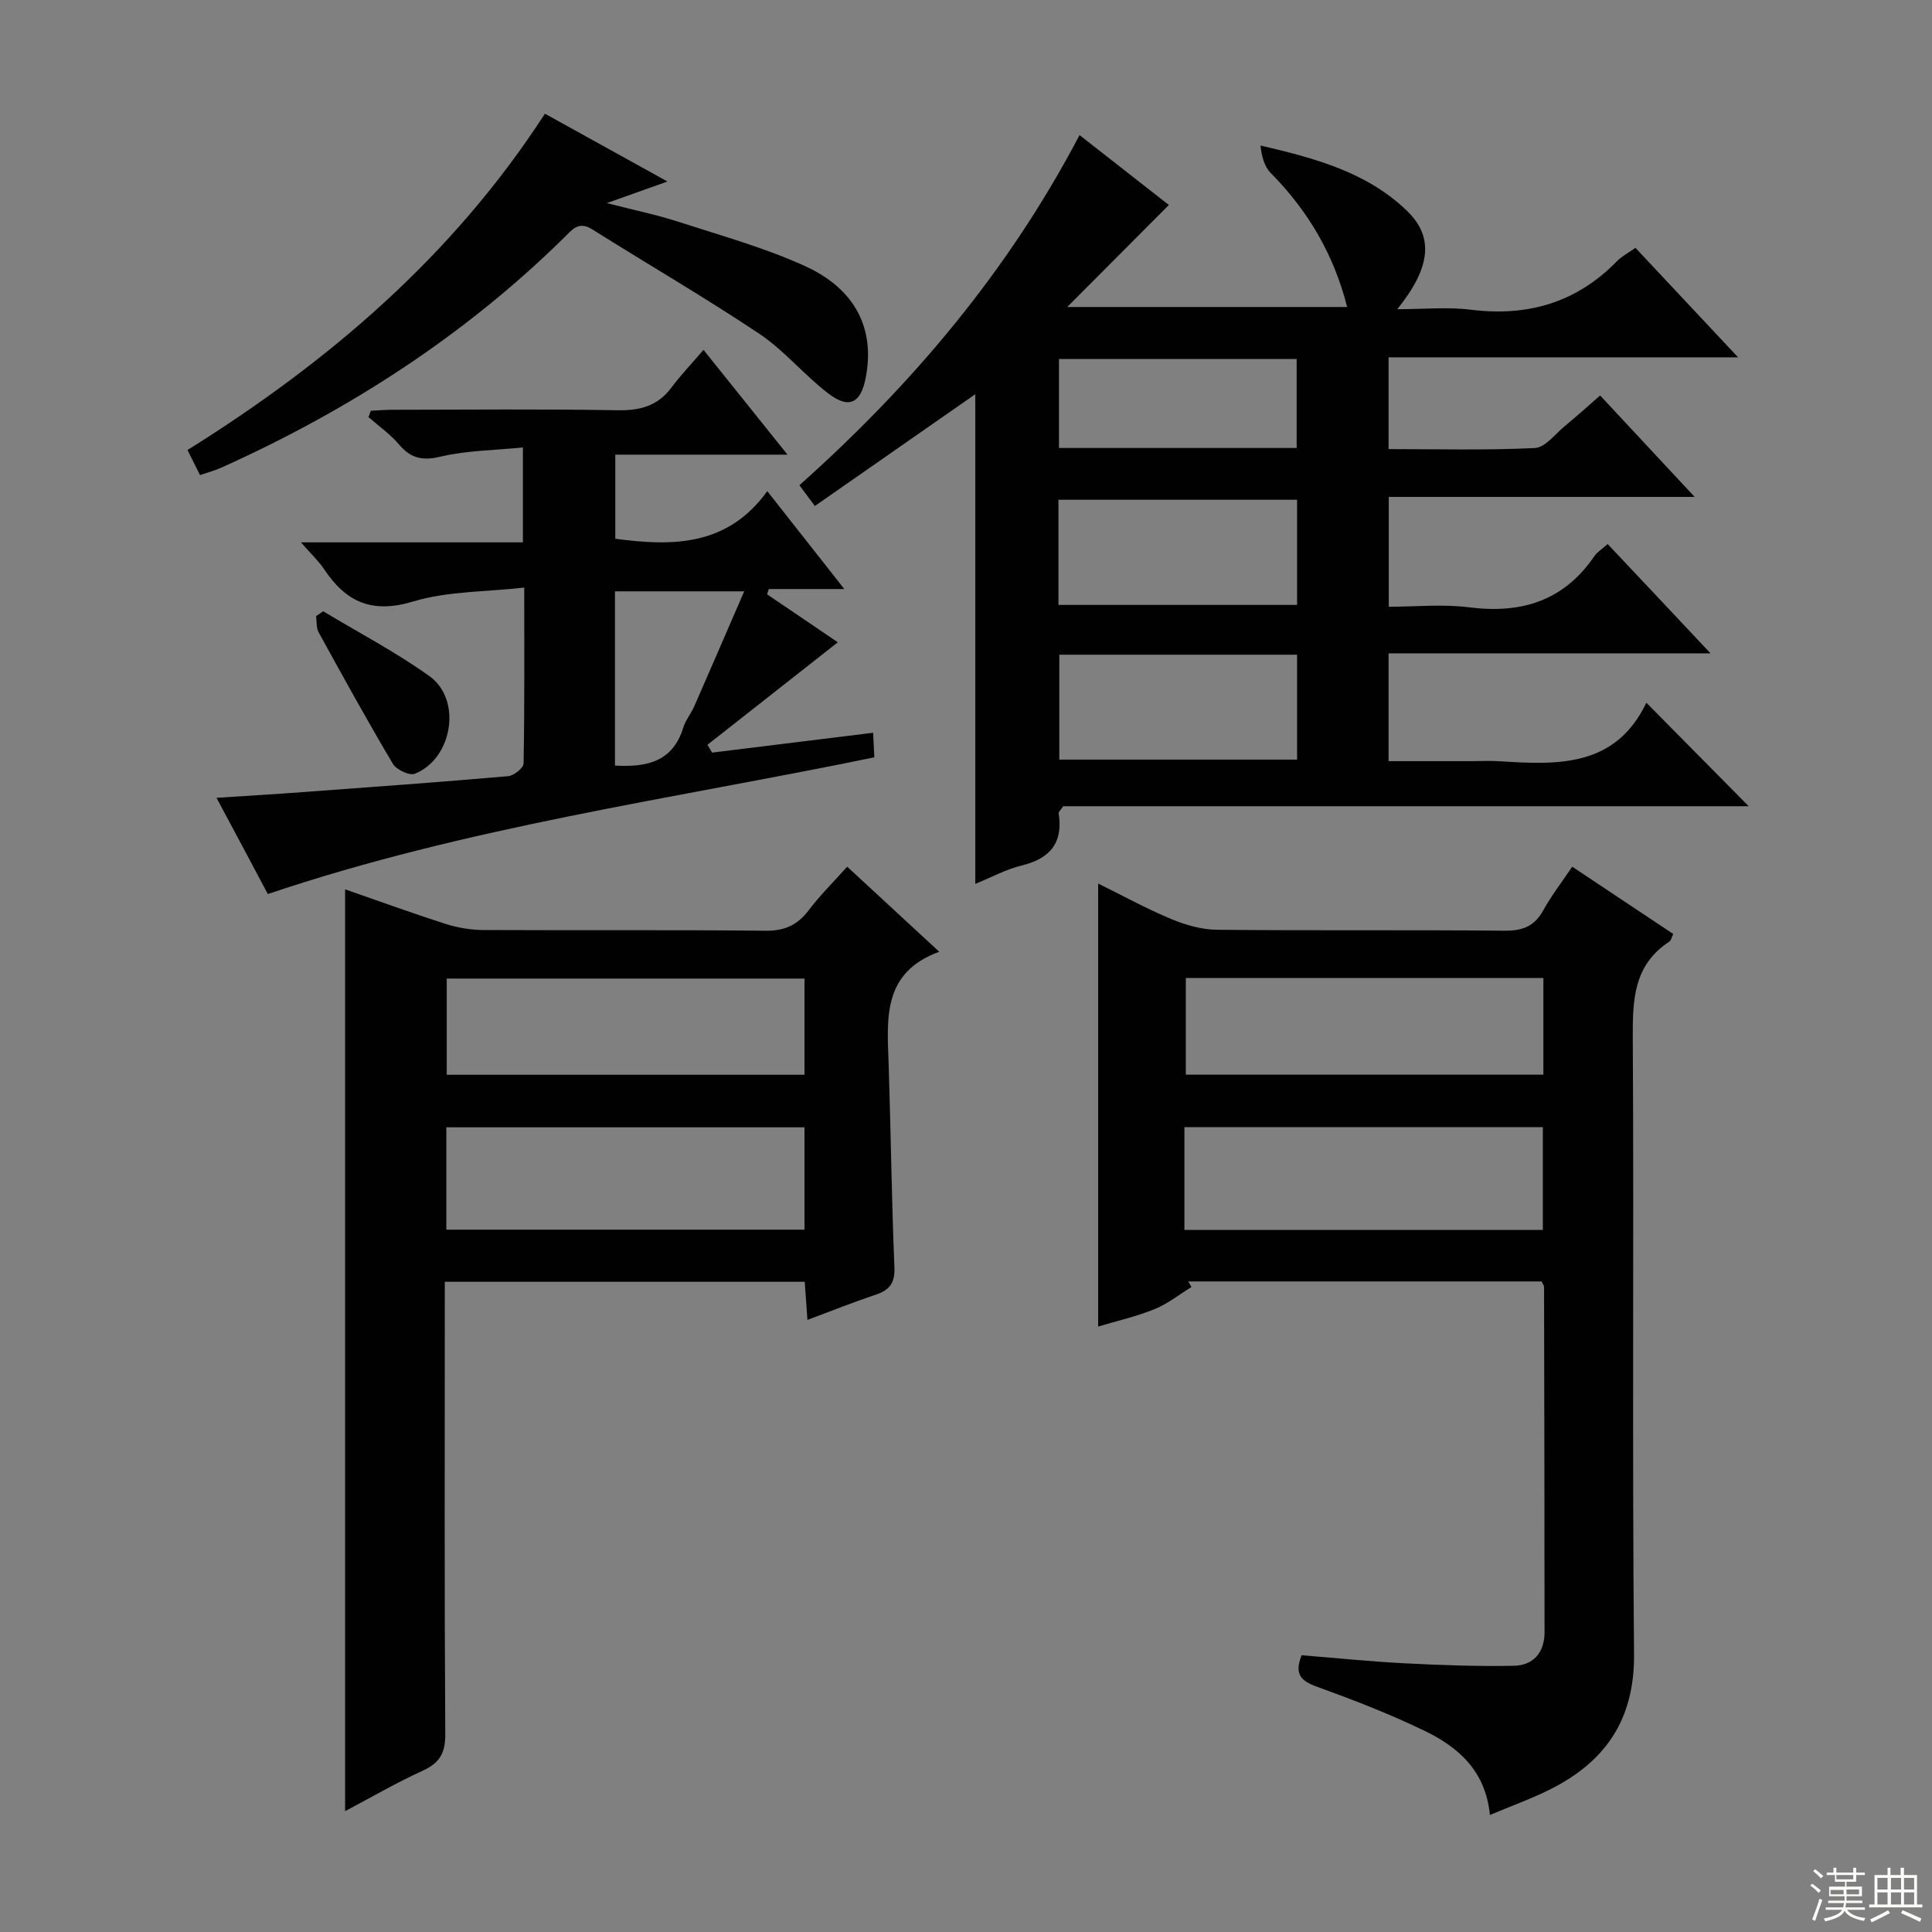 <svg enable-background="new 0 0 400 400" viewBox="0 0 400 400" xmlns="http://www.w3.org/2000/svg"><rect x="0" y="0" width="400" height="400" fill="#808080" stroke="none"/><g fill="#010102"><path d="m354.15 135.27c-23.18 0-44.77 0-66.66 0v22.32h17.03c2 0 4.01-.11 6 .02 12.03.77 23.94 1.26 30.34-12.12 7.32 7.4 13.99 14.15 21.19 21.43-47.74 0-95.05 0-141.92 0-.62.91-.98 1.19-.95 1.42.97 6.14-1.75 9.43-7.69 10.86-3.16.76-6.12 2.39-9.57 3.8 0-33.77 0-67.06 0-101.38-11.42 7.95-22.18 15.45-33.21 23.14-1.26-1.7-2.12-2.85-3.2-4.3 23.43-20.89 43.27-44.41 58-72.49 6.59 5.16 12.85 10.06 18.49 14.47-6.79 6.82-13.39 13.44-21.04 21.12h57.95c-2.71-10.75-8.04-19.89-15.82-27.74-1.31-1.33-1.87-3.41-2.12-5.69 11.29 2.62 22.06 5.53 30.33 13.52 5.61 5.42 4.95 11.73-2.02 20.37 5.52 0 10.42-.5 15.19.1 11.8 1.47 21.91-1.44 30.29-10.03 1.02-1.04 2.39-1.74 3.84-2.78 6.9 7.37 13.69 14.61 21.25 22.67-24.69 0-48.37 0-72.36 0v19c10.12 0 20.22.27 30.28-.22 2.16-.11 4.23-2.92 6.26-4.59 2.43-2 4.77-4.12 7.26-6.29 6.39 6.85 12.6 13.52 19.57 21-21.65 0-42.31 0-63.33 0v22.74c5.48 0 11.14-.58 16.64.12 10.8 1.37 19.56-1.31 25.89-10.54.62-.91 1.65-1.54 2.79-2.56 6.83 7.23 13.51 14.34 21.3 22.63zm-135.01-10.03h49.41c0-7.43 0-14.51 0-21.77-16.63 0-32.98 0-49.41 0zm49.41 10.31c-16.84 0-33.06 0-49.23 0v21.72h49.23c0-7.37 0-14.42 0-21.72zm-49.3-42.8h49.21c0-6.27 0-12.3 0-18.42-16.57 0-32.77 0-49.21 0z"/><path d="m325.51 179.44c7.16 4.77 14.02 9.34 20.92 13.93-.35.72-.45 1.34-.8 1.57-7.45 4.85-7.62 12.11-7.58 20.05.25 42.48-.14 84.97.26 127.45.13 13.63-5.97 22.38-17.55 28.12-3.82 1.9-7.87 3.35-12.29 5.21-.9-9.27-6.7-14.16-13.76-17.54-7.16-3.44-14.6-6.32-22.07-9.02-3.27-1.19-4.73-2.57-3.15-6.51 6.99.56 14.06 1.29 21.15 1.66 7.6.39 15.22.67 22.82.52 4.02-.08 6.32-2.78 6.32-6.93 0-23.82-.05-47.64-.1-71.47 0-.29-.24-.59-.49-1.17-24.32 0-48.75 0-73.18 0 .22.38.45.77.67 1.15-2.54 1.56-4.93 3.49-7.66 4.59-3.76 1.53-7.78 2.43-11.66 3.6 0-30.76 0-60.99 0-91.72 5.06 2.49 9.98 5.2 15.14 7.35 2.97 1.24 6.31 2.19 9.49 2.22 19.82.2 39.65 0 59.47.19 3.77.04 6.25-.9 8.08-4.26 1.68-3.04 3.83-5.79 5.97-8.99zm-80.29 75.2h74.21c0-7.33 0-14.36 0-21.28-24.95 0-49.5 0-74.21 0zm74.32-52.16c-24.82 0-49.35 0-74.03 0v20.02h74.03c0-6.87 0-13.3 0-20.02z"/><path d="m175.4 179.44c6.34 5.86 12.31 11.38 19.06 17.61-11.9 4.34-10.78 13.98-10.47 23.38.45 13.98.61 27.96 1.19 41.93.14 3.31-1.03 4.75-3.94 5.72-4.55 1.51-9 3.3-14.07 5.19-.2-2.76-.37-5.14-.56-7.89-24.61 0-49.19 0-74.52 0v5.13c0 29.5-.09 59 .1 88.5.03 3.94-1.16 5.99-4.68 7.6-5.41 2.46-10.57 5.47-16.06 8.37 0-63.7 0-127.03 0-190.85 6.84 2.37 13.77 4.9 20.79 7.15 2.48.79 5.18 1.25 7.78 1.27 19.5.1 39-.06 58.5.15 3.93.04 6.56-1.17 8.88-4.2 2.29-3.04 5.02-5.74 8-9.06zm-8.84 53.96c-24.94 0-49.6 0-74.15 0v21.19h74.15c0-7.24 0-14.15 0-21.19zm0-30.8c-25.16 0-49.7 0-74.07 0v19.92h74.07c0-6.85 0-13.28 0-19.92z"/><path d="m108.26 112.29c0-6.98 0-12.91 0-19.65-5.98.6-11.68.62-17.09 1.91-3.8.9-6.14.31-8.57-2.54-1.81-2.13-4.18-3.79-6.31-5.66.16-.44.32-.87.49-1.31 1.51-.07 3.02-.2 4.53-.2 15.49-.01 30.99-.18 46.48.1 4.71.09 8.38-.87 11.24-4.72 1.88-2.52 4.07-4.81 6.62-7.79 6.07 7.57 11.37 14.2 17.39 21.7-12.54 0-23.93 0-35.65 0v17.41c11.87 1.6 23.22 1.57 31.47-9.85 5.52 7.01 10.38 13.2 15.94 20.26-5.93 0-10.78 0-15.62 0-.12.36-.25.73-.37 1.09 5.1 3.46 10.2 6.92 14.65 9.94-9.02 7.09-18 14.15-26.99 21.22.32.54.64 1.08.96 1.62 10.93-1.35 21.87-2.7 33.34-4.11.09 1.84.17 3.39.25 5.09-42.02 8.65-84.36 14.4-125.57 28.3-1.48-2.79-3.24-6.1-5-9.4-1.78-3.34-3.57-6.68-5.62-10.52 6.38-.42 12.25-.76 18.11-1.2 14.09-1.04 28.18-2.05 42.26-3.28 1.18-.1 3.18-1.69 3.2-2.62.22-11.79.14-23.59.14-36.43-8.07.92-15.88.73-22.99 2.88-8.48 2.57-13.87.16-18.41-6.63-1.19-1.78-2.79-3.27-4.83-5.61zm19.06 46.21c6.59.39 11.98-.79 14.15-7.87.48-1.55 1.61-2.89 2.27-4.4 3.43-7.81 6.8-15.64 10.34-23.8-9.58 0-18.12 0-26.76 0z"/><path d="m41.41 98.36c-.88-1.77-1.67-3.34-2.59-5.19 29.31-18.31 54.94-40.2 74-69.63 8.22 4.55 16.32 9.04 25.37 14.04-4.27 1.52-7.71 2.75-12.56 4.47 5.77 1.48 10.31 2.41 14.7 3.83 8.83 2.86 17.86 5.36 26.28 9.18 10.65 4.83 14.63 13.22 12.59 23.33-1.02 5.09-3.44 6.32-7.66 3.11-5.01-3.81-9.11-8.9-14.31-12.38-11.32-7.56-23.11-14.4-34.64-21.65-2.84-1.79-4.17.13-5.82 1.75-20.67 20.32-44.61 35.75-70.95 47.6-1.33.6-2.76.98-4.41 1.54z"/><path d="m66.92 126.56c7.36 4.44 15.04 8.44 22 13.44 6.78 4.86 4.79 17.06-3.02 20.19-1.11.45-3.83-.82-4.55-2.04-5.32-8.96-10.36-18.1-15.38-27.24-.51-.93-.37-2.22-.53-3.35.49-.33.98-.67 1.48-1z"/></g><path d="m374.8 390.4.4-.4c.7.5 1.3 1 1.8 1.4l-.5.5c-.5-.6-1.1-1.1-1.7-1.5zm1 7.3-.6-.3c.5-1.4 1.1-2.8 1.5-4.3.2.1.4.2.6.3-.5 1.3-1 2.8-1.5 4.3zm-.4-10.3.4-.4c.4.3 1 .8 1.7 1.4l-.5.5c-.4-.5-1-1-1.6-1.5zm2.5.3h1.7v-1h.6v1h3.5v-1h.6v1h1.8v.5h-1.8v1.4h-2v1h3.2v2h-3.2v.9h3.3v.5h-3.4c0 .3-.1.6-.1.9h4v.5h-3.7c.7.9 1.9 1.5 3.8 1.7-.1.2-.2.4-.3.6-2.1-.4-3.5-1.1-4-2.1-.4 1-1.8 1.7-4 2.2-.1-.2-.2-.4-.3-.6 2.1-.4 3.4-1 3.8-1.8h-3.4v-.5h3.6c.1-.3.1-.6.2-.9h-3.3v-.5h3.4c0-.3 0-.6 0-.9h-3.2v-2h3.3v-1h-2.1v-1.4h-1.7v-.5zm1.1 3.5v1h2.7c0-.3 0-.4 0-.4 0-.1 0-.2 0-.2 0-.1 0-.2 0-.3h-2.7zm1.2-3v.9h3.5v-.9zm4.7 3h-2.6v.6.4h2.6z" fill="#fbfcfa"/><path d="m393.6 386.7h.6v1.5h2.7v6.1h1.1v.6h-11v-.6h1.1v-6.1h2.7v-1.5h.6v1.5h2.1v-1.5zm-2.7 8.8.4.6c-1.2.6-2.5 1.3-3.8 1.9-.1-.2-.2-.4-.3-.6 1.2-.6 2.5-1.2 3.7-1.9zm-2.2-6.7v2.4h2.1v-2.4zm0 3v2.5h2.1v-2.5zm2.8-3v2.4h2.1v-2.4zm0 3v2.5h2.1v-2.5zm6 6.1c-1.4-.7-2.7-1.3-3.9-1.8l.3-.6c1.5.6 2.7 1.2 3.9 1.7zm-1.2-9.1h-2.1v2.4h2.1zm-2.1 3v2.5h2.1v-2.5z" fill="#fbfcfa"/></svg>